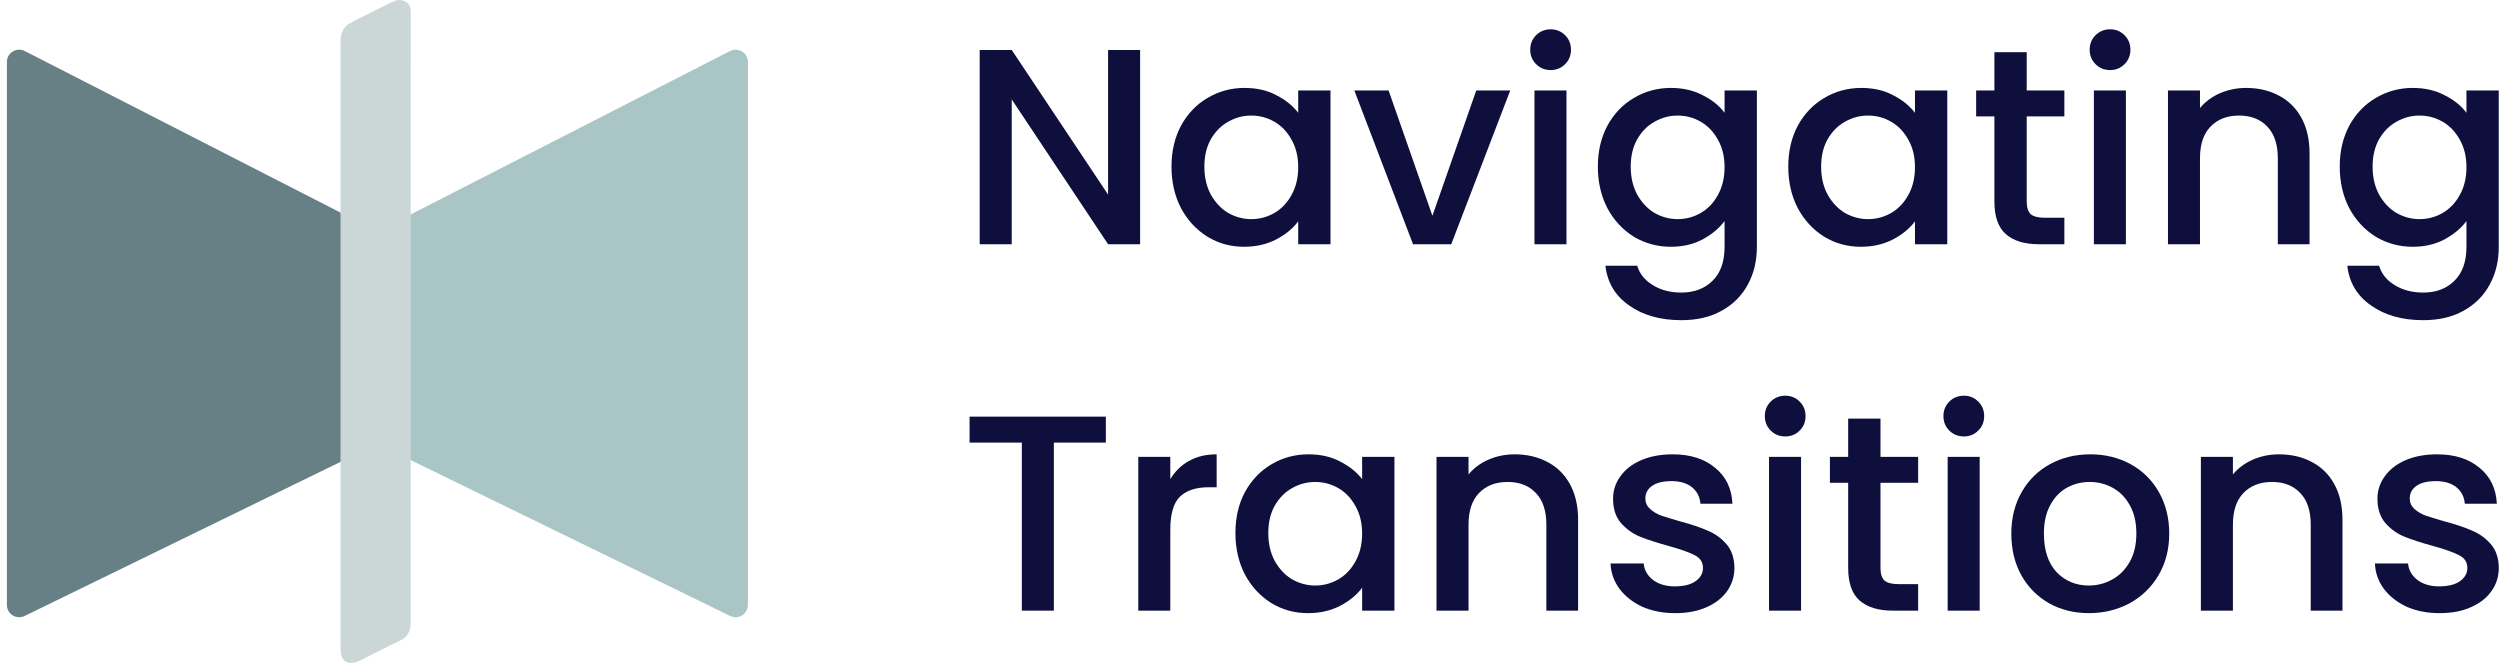 <svg width="181" height="48" viewBox="0 0 181 48" fill="none" xmlns="http://www.w3.org/2000/svg">
<path d="M28.468 16.174L52.851 3.696C53.443 3.392 54.148 3.82 54.148 4.482L54.148 43.802C54.148 44.456 53.458 44.884 52.866 44.596L28.468 32.694V16.174Z" fill="#A9C5C5"/>
<path d="M25.926 16.814C25.926 16.341 25.66 15.907 25.236 15.691L1.797 3.696C1.205 3.392 0.5 3.82 0.5 4.482L0.5 43.802C0.5 44.456 1.191 44.884 1.782 44.596L25.215 33.165C25.65 32.952 25.926 32.513 25.926 32.031V16.814Z" fill="#678085"/>
<path d="M29.734 39.371C29.734 37.043 29.734 34.665 29.734 32.256C29.734 31.411 29.734 30.56 29.734 29.71C29.734 29.278 29.734 28.846 29.734 28.412C29.734 27.564 29.734 26.716 29.734 25.866C29.734 24.836 29.734 23.804 29.734 22.774C29.734 21.882 29.734 20.989 29.734 20.096C29.734 19.707 29.734 19.32 29.734 18.93C29.734 18.035 29.734 17.142 29.734 16.252C29.734 10.227 29.734 6.309 29.739 0.98C29.739 0.685 29.726 0.4 29.474 0.197C29.3 0.058 29.12 0 28.935 0C28.764 0 28.587 0.053 28.413 0.137C27.359 0.658 26.303 1.169 25.268 1.722C25.056 1.835 24.877 2.08 24.778 2.301C24.676 2.53 24.657 2.812 24.657 3.07C24.657 6.762 24.654 10.335 24.654 16.381C24.654 17.179 24.654 17.987 24.654 18.801C24.654 19.272 24.654 19.749 24.654 20.223C24.654 21.026 24.654 21.834 24.654 22.643C24.654 23.714 24.654 24.789 24.654 25.858C24.654 26.713 24.654 27.564 24.654 28.409C24.654 28.841 24.654 29.27 24.654 29.699C24.654 30.56 24.654 31.411 24.654 32.254C24.654 37.167 24.654 39.745 24.654 43.181C24.654 43.771 24.654 44.353 24.654 44.932C24.654 44.988 24.654 45.043 24.654 45.101C24.654 45.725 24.654 46.344 24.654 46.955C24.654 47.637 24.928 48 25.4 48C25.593 48 25.82 47.939 26.078 47.813C26.453 47.629 26.823 47.439 27.196 47.25C27.772 46.957 28.351 46.665 28.941 46.394C29.477 46.146 29.691 45.749 29.734 45.214C29.737 45.177 29.737 45.14 29.737 45.104V44.938C29.737 44.329 29.737 43.716 29.737 43.097C29.737 41.43 29.737 41.462 29.737 39.371H29.734Z" fill="#CBD6D7"/>
<path d="M82.544 17.684H80.225L73.249 7.195V17.684H70.93V3.618H73.249L80.225 14.087V3.618H82.544V17.684Z" fill="#0F0F3D"/>
<path d="M84.816 12.066C84.816 10.947 85.047 9.957 85.508 9.095C85.983 8.232 86.62 7.565 87.42 7.094C88.234 6.609 89.129 6.366 90.105 6.366C90.986 6.366 91.752 6.541 92.403 6.892C93.068 7.229 93.597 7.653 93.99 8.165V6.548H96.329V17.684H93.99V16.027C93.597 16.552 93.061 16.99 92.383 17.341C91.705 17.691 90.932 17.866 90.064 17.866C89.101 17.866 88.22 17.624 87.42 17.139C86.62 16.64 85.983 15.953 85.508 15.077C85.047 14.188 84.816 13.184 84.816 12.066ZM93.99 12.106C93.99 11.338 93.827 10.671 93.502 10.105C93.19 9.539 92.776 9.108 92.261 8.812C91.746 8.515 91.19 8.367 90.593 8.367C89.996 8.367 89.44 8.515 88.925 8.812C88.41 9.095 87.99 9.519 87.664 10.085C87.352 10.637 87.196 11.298 87.196 12.066C87.196 12.834 87.352 13.507 87.664 14.087C87.99 14.666 88.41 15.111 88.925 15.421C89.454 15.717 90.01 15.865 90.593 15.865C91.19 15.865 91.746 15.717 92.261 15.421C92.776 15.124 93.19 14.693 93.502 14.127C93.827 13.548 93.99 12.874 93.99 12.106Z" fill="#0F0F3D"/>
<path d="M103.707 15.623L106.881 6.548H109.342L105.07 17.684H102.304L98.053 6.548H100.534L103.707 15.623Z" fill="#0F0F3D"/>
<path d="M112.274 5.073C111.854 5.073 111.501 4.931 111.217 4.648C110.932 4.365 110.789 4.015 110.789 3.597C110.789 3.18 110.932 2.829 111.217 2.547C111.501 2.264 111.854 2.122 112.274 2.122C112.681 2.122 113.027 2.264 113.312 2.547C113.597 2.829 113.739 3.18 113.739 3.597C113.739 4.015 113.597 4.365 113.312 4.648C113.027 4.931 112.681 5.073 112.274 5.073ZM113.413 6.548V17.684H111.095V6.548H113.413Z" fill="#0F0F3D"/>
<path d="M120.974 6.366C121.841 6.366 122.608 6.541 123.272 6.892C123.95 7.229 124.479 7.653 124.859 8.165V6.548H127.198V17.866C127.198 18.89 126.981 19.8 126.547 20.595C126.113 21.403 125.482 22.036 124.655 22.494C123.842 22.952 122.865 23.181 121.726 23.181C120.207 23.181 118.946 22.824 117.943 22.11C116.939 21.41 116.37 20.453 116.234 19.24H118.533C118.709 19.82 119.082 20.285 119.651 20.635C120.234 20.999 120.926 21.181 121.726 21.181C122.662 21.181 123.414 20.898 123.984 20.332C124.567 19.766 124.859 18.944 124.859 17.866V16.007C124.465 16.532 123.93 16.977 123.252 17.341C122.587 17.691 121.828 17.866 120.974 17.866C119.997 17.866 119.102 17.624 118.289 17.139C117.488 16.64 116.851 15.953 116.377 15.077C115.915 14.188 115.685 13.184 115.685 12.066C115.685 10.947 115.915 9.957 116.377 9.095C116.851 8.232 117.488 7.565 118.289 7.094C119.102 6.609 119.997 6.366 120.974 6.366ZM124.859 12.106C124.859 11.338 124.696 10.671 124.37 10.105C124.059 9.539 123.645 9.108 123.13 8.812C122.614 8.515 122.058 8.367 121.462 8.367C120.865 8.367 120.309 8.515 119.794 8.812C119.278 9.095 118.858 9.519 118.533 10.085C118.221 10.637 118.065 11.298 118.065 12.066C118.065 12.834 118.221 13.507 118.533 14.087C118.858 14.666 119.278 15.111 119.794 15.421C120.323 15.717 120.879 15.865 121.462 15.865C122.058 15.865 122.614 15.717 123.13 15.421C123.645 15.124 124.059 14.693 124.37 14.127C124.696 13.548 124.859 12.874 124.859 12.106Z" fill="#0F0F3D"/>
<path d="M129.471 12.066C129.471 10.947 129.701 9.957 130.162 9.095C130.637 8.232 131.274 7.565 132.074 7.094C132.888 6.609 133.783 6.366 134.759 6.366C135.641 6.366 136.407 6.541 137.058 6.892C137.722 7.229 138.251 7.653 138.644 8.165V6.548H140.983V17.684H138.644V16.027C138.251 16.552 137.715 16.99 137.037 17.341C136.359 17.691 135.586 17.866 134.718 17.866C133.756 17.866 132.874 17.624 132.074 17.139C131.274 16.64 130.637 15.953 130.162 15.077C129.701 14.188 129.471 13.184 129.471 12.066ZM138.644 12.106C138.644 11.338 138.481 10.671 138.156 10.105C137.844 9.539 137.431 9.108 136.915 8.812C136.4 8.515 135.844 8.367 135.247 8.367C134.651 8.367 134.095 8.515 133.579 8.812C133.064 9.095 132.644 9.519 132.318 10.085C132.006 10.637 131.85 11.298 131.85 12.066C131.85 12.834 132.006 13.507 132.318 14.087C132.644 14.666 133.064 15.111 133.579 15.421C134.108 15.717 134.664 15.865 135.247 15.865C135.844 15.865 136.4 15.717 136.915 15.421C137.431 15.124 137.844 14.693 138.156 14.127C138.481 13.548 138.644 12.874 138.644 12.106Z" fill="#0F0F3D"/>
<path d="M146.734 8.428V14.592C146.734 15.01 146.829 15.313 147.019 15.502C147.223 15.677 147.562 15.764 148.036 15.764H149.46V17.684H147.629C146.585 17.684 145.785 17.442 145.229 16.957C144.673 16.472 144.395 15.683 144.395 14.592V8.428H143.073V6.548H144.395V3.779H146.734V6.548H149.46V8.428H146.734Z" fill="#0F0F3D"/>
<path d="M152.777 5.073C152.357 5.073 152.004 4.931 151.719 4.648C151.435 4.365 151.292 4.015 151.292 3.597C151.292 3.18 151.435 2.829 151.719 2.547C152.004 2.264 152.357 2.122 152.777 2.122C153.184 2.122 153.53 2.264 153.814 2.547C154.099 2.829 154.242 3.18 154.242 3.597C154.242 4.015 154.099 4.365 153.814 4.648C153.53 4.931 153.184 5.073 152.777 5.073ZM153.916 6.548V17.684H151.597V6.548H153.916Z" fill="#0F0F3D"/>
<path d="M162.615 6.366C163.497 6.366 164.283 6.548 164.975 6.912C165.68 7.276 166.229 7.815 166.622 8.529C167.016 9.243 167.212 10.105 167.212 11.116V17.684H164.914V11.459C164.914 10.462 164.663 9.701 164.161 9.176C163.659 8.637 162.975 8.367 162.107 8.367C161.239 8.367 160.547 8.637 160.032 9.176C159.53 9.701 159.279 10.462 159.279 11.459V17.684H156.961V6.548H159.279V7.821C159.659 7.363 160.14 7.006 160.724 6.75C161.32 6.494 161.951 6.366 162.615 6.366Z" fill="#0F0F3D"/>
<path d="M174.686 6.366C175.554 6.366 176.32 6.541 176.984 6.892C177.662 7.229 178.191 7.653 178.571 8.165V6.548H180.91V17.866C180.91 18.89 180.693 19.8 180.259 20.595C179.825 21.403 179.195 22.036 178.367 22.494C177.554 22.952 176.577 23.181 175.438 23.181C173.92 23.181 172.658 22.824 171.655 22.11C170.651 21.41 170.082 20.453 169.946 19.24H172.245C172.421 19.82 172.794 20.285 173.364 20.635C173.947 20.999 174.638 21.181 175.438 21.181C176.374 21.181 177.127 20.898 177.696 20.332C178.279 19.766 178.571 18.944 178.571 17.866V16.007C178.178 16.532 177.642 16.977 176.964 17.341C176.299 17.691 175.54 17.866 174.686 17.866C173.709 17.866 172.814 17.624 172.001 17.139C171.201 16.64 170.563 15.953 170.089 15.077C169.628 14.188 169.397 13.184 169.397 12.066C169.397 10.947 169.628 9.957 170.089 9.095C170.563 8.232 171.201 7.565 172.001 7.094C172.814 6.609 173.709 6.366 174.686 6.366ZM178.571 12.106C178.571 11.338 178.408 10.671 178.083 10.105C177.771 9.539 177.357 9.108 176.842 8.812C176.327 8.515 175.771 8.367 175.174 8.367C174.577 8.367 174.021 8.515 173.506 8.812C172.991 9.095 172.57 9.519 172.245 10.085C171.933 10.637 171.777 11.298 171.777 12.066C171.777 12.834 171.933 13.507 172.245 14.087C172.57 14.666 172.991 15.111 173.506 15.421C174.035 15.717 174.591 15.865 175.174 15.865C175.771 15.865 176.327 15.717 176.842 15.421C177.357 15.124 177.771 14.693 178.083 14.127C178.408 13.548 178.571 12.874 178.571 12.106Z" fill="#0F0F3D"/>
<path d="M80.063 30.164V32.044H76.3V44.211H73.981V32.044H70.197V30.164H80.063Z" fill="#0F0F3D"/>
<path d="M84.73 34.691C85.069 34.126 85.516 33.688 86.072 33.378C86.642 33.054 87.313 32.893 88.086 32.893V35.278H87.496C86.588 35.278 85.896 35.507 85.421 35.965C84.96 36.423 84.73 37.218 84.73 38.349V44.211H82.411V33.075H84.73V34.691Z" fill="#0F0F3D"/>
<path d="M89.445 38.592C89.445 37.474 89.675 36.483 90.136 35.621C90.611 34.759 91.248 34.092 92.048 33.62C92.862 33.135 93.757 32.893 94.733 32.893C95.615 32.893 96.381 33.068 97.032 33.418C97.696 33.755 98.225 34.179 98.618 34.691V33.075H100.957V44.211H98.618V42.553C98.225 43.079 97.689 43.517 97.011 43.867C96.333 44.217 95.56 44.392 94.692 44.392C93.73 44.392 92.848 44.15 92.048 43.665C91.248 43.166 90.611 42.479 90.136 41.603C89.675 40.714 89.445 39.71 89.445 38.592ZM98.618 38.632C98.618 37.864 98.456 37.197 98.13 36.632C97.818 36.066 97.405 35.635 96.889 35.338C96.374 35.042 95.818 34.894 95.221 34.894C94.625 34.894 94.069 35.042 93.553 35.338C93.038 35.621 92.618 36.045 92.292 36.611C91.98 37.164 91.825 37.824 91.825 38.592C91.825 39.36 91.98 40.034 92.292 40.613C92.618 41.192 93.038 41.637 93.553 41.947C94.082 42.243 94.638 42.392 95.221 42.392C95.818 42.392 96.374 42.243 96.889 41.947C97.405 41.651 97.818 41.219 98.13 40.654C98.456 40.074 98.618 39.4 98.618 38.632Z" fill="#0F0F3D"/>
<path d="M109.658 32.893C110.539 32.893 111.326 33.075 112.017 33.438C112.723 33.802 113.272 34.341 113.665 35.055C114.058 35.769 114.255 36.632 114.255 37.642V44.211H111.956V37.986C111.956 36.989 111.706 36.227 111.204 35.702C110.702 35.163 110.017 34.894 109.149 34.894C108.282 34.894 107.59 35.163 107.075 35.702C106.573 36.227 106.322 36.989 106.322 37.986V44.211H104.003V33.075H106.322V34.348C106.702 33.89 107.183 33.533 107.766 33.277C108.363 33.021 108.993 32.893 109.658 32.893Z" fill="#0F0F3D"/>
<path d="M121.281 44.392C120.399 44.392 119.606 44.237 118.901 43.928C118.209 43.604 117.66 43.173 117.253 42.634C116.847 42.082 116.63 41.469 116.602 40.795H119.003C119.043 41.267 119.267 41.664 119.674 41.987C120.094 42.297 120.616 42.452 121.24 42.452C121.891 42.452 122.393 42.331 122.745 42.088C123.112 41.832 123.295 41.509 123.295 41.118C123.295 40.701 123.091 40.391 122.684 40.189C122.291 39.986 121.661 39.764 120.793 39.522C119.952 39.293 119.267 39.07 118.738 38.855C118.209 38.639 117.748 38.309 117.355 37.864C116.975 37.42 116.786 36.834 116.786 36.106C116.786 35.513 116.962 34.974 117.314 34.489C117.667 33.991 118.169 33.6 118.82 33.317C119.484 33.034 120.243 32.893 121.098 32.893C122.372 32.893 123.396 33.216 124.169 33.863C124.956 34.496 125.376 35.365 125.43 36.47H123.112C123.071 35.971 122.867 35.574 122.501 35.278C122.135 34.981 121.64 34.833 121.016 34.833C120.406 34.833 119.938 34.947 119.613 35.176C119.287 35.406 119.125 35.709 119.125 36.086C119.125 36.382 119.233 36.632 119.45 36.834C119.667 37.036 119.932 37.197 120.243 37.319C120.555 37.426 121.016 37.568 121.627 37.743C122.44 37.959 123.105 38.181 123.62 38.41C124.149 38.626 124.603 38.949 124.983 39.38C125.363 39.811 125.559 40.384 125.573 41.098C125.573 41.731 125.396 42.297 125.044 42.796C124.691 43.294 124.19 43.685 123.539 43.968C122.901 44.251 122.149 44.392 121.281 44.392Z" fill="#0F0F3D"/>
<path d="M129.258 31.599C128.838 31.599 128.485 31.458 128.2 31.175C127.916 30.892 127.773 30.541 127.773 30.124C127.773 29.706 127.916 29.356 128.2 29.073C128.485 28.79 128.838 28.648 129.258 28.648C129.665 28.648 130.011 28.79 130.295 29.073C130.58 29.356 130.723 29.706 130.723 30.124C130.723 30.541 130.58 30.892 130.295 31.175C130.011 31.458 129.665 31.599 129.258 31.599ZM130.397 33.075V44.211H128.078V33.075H130.397Z" fill="#0F0F3D"/>
<path d="M136.147 34.954V41.118C136.147 41.536 136.242 41.839 136.432 42.028C136.635 42.203 136.974 42.291 137.449 42.291H138.873V44.211H137.042C135.998 44.211 135.198 43.968 134.642 43.483C134.086 42.998 133.808 42.21 133.808 41.118V34.954H132.486V33.075H133.808V30.306H136.147V33.075H138.873V34.954H136.147Z" fill="#0F0F3D"/>
<path d="M142.19 31.599C141.769 31.599 141.417 31.458 141.132 31.175C140.847 30.892 140.705 30.541 140.705 30.124C140.705 29.706 140.847 29.356 141.132 29.073C141.417 28.79 141.769 28.648 142.19 28.648C142.596 28.648 142.942 28.79 143.227 29.073C143.512 29.356 143.654 29.706 143.654 30.124C143.654 30.541 143.512 30.892 143.227 31.175C142.942 31.458 142.596 31.599 142.19 31.599ZM143.329 33.075V44.211H141.01V33.075H143.329Z" fill="#0F0F3D"/>
<path d="M151.234 44.392C150.177 44.392 149.221 44.157 148.366 43.685C147.512 43.2 146.841 42.526 146.353 41.664C145.865 40.788 145.62 39.778 145.62 38.632C145.62 37.501 145.871 36.497 146.373 35.621C146.875 34.745 147.56 34.072 148.427 33.6C149.295 33.128 150.265 32.893 151.336 32.893C152.407 32.893 153.377 33.128 154.245 33.6C155.113 34.072 155.798 34.745 156.299 35.621C156.801 36.497 157.052 37.501 157.052 38.632C157.052 39.764 156.794 40.768 156.279 41.644C155.764 42.52 155.059 43.2 154.164 43.685C153.282 44.157 152.306 44.392 151.234 44.392ZM151.234 42.392C151.831 42.392 152.387 42.25 152.902 41.967C153.431 41.684 153.858 41.26 154.184 40.694C154.509 40.128 154.672 39.441 154.672 38.632C154.672 37.824 154.516 37.144 154.204 36.591C153.892 36.025 153.479 35.601 152.963 35.318C152.448 35.035 151.892 34.894 151.295 34.894C150.699 34.894 150.143 35.035 149.628 35.318C149.126 35.601 148.726 36.025 148.427 36.591C148.129 37.144 147.98 37.824 147.98 38.632C147.98 39.832 148.285 40.761 148.895 41.422C149.519 42.068 150.299 42.392 151.234 42.392Z" fill="#0F0F3D"/>
<path d="M164.999 32.893C165.88 32.893 166.667 33.075 167.358 33.438C168.064 33.802 168.613 34.341 169.006 35.055C169.399 35.769 169.596 36.632 169.596 37.642V44.211H167.297V37.986C167.297 36.989 167.047 36.227 166.545 35.702C166.043 35.163 165.358 34.894 164.49 34.894C163.623 34.894 162.931 35.163 162.416 35.702C161.914 36.227 161.663 36.989 161.663 37.986V44.211H159.344V33.075H161.663V34.348C162.043 33.89 162.524 33.533 163.107 33.277C163.704 33.021 164.334 32.893 164.999 32.893Z" fill="#0F0F3D"/>
<path d="M176.622 44.392C175.74 44.392 174.947 44.237 174.242 43.928C173.55 43.604 173.001 43.173 172.594 42.634C172.188 42.082 171.971 41.469 171.944 40.795H174.344C174.384 41.267 174.608 41.664 175.015 41.987C175.435 42.297 175.957 42.452 176.581 42.452C177.232 42.452 177.734 42.331 178.086 42.088C178.453 41.832 178.636 41.509 178.636 41.118C178.636 40.701 178.432 40.391 178.025 40.189C177.632 39.986 177.002 39.764 176.134 39.522C175.293 39.293 174.608 39.07 174.079 38.855C173.55 38.639 173.089 38.309 172.696 37.864C172.316 37.42 172.127 36.834 172.127 36.106C172.127 35.513 172.303 34.974 172.655 34.489C173.008 33.991 173.51 33.6 174.161 33.317C174.825 33.034 175.585 32.893 176.439 32.893C177.714 32.893 178.737 33.216 179.51 33.863C180.297 34.496 180.717 35.365 180.771 36.47H178.453C178.412 35.971 178.208 35.574 177.842 35.278C177.476 34.981 176.981 34.833 176.357 34.833C175.747 34.833 175.279 34.947 174.954 35.176C174.629 35.406 174.466 35.709 174.466 36.086C174.466 36.382 174.574 36.632 174.791 36.834C175.008 37.036 175.273 37.197 175.585 37.319C175.896 37.426 176.357 37.568 176.968 37.743C177.781 37.959 178.446 38.181 178.961 38.41C179.49 38.626 179.944 38.949 180.324 39.38C180.704 39.811 180.9 40.384 180.914 41.098C180.914 41.731 180.737 42.297 180.385 42.796C180.032 43.294 179.531 43.685 178.88 43.968C178.242 44.251 177.49 44.392 176.622 44.392Z" fill="#0F0F3D"/>
</svg>
